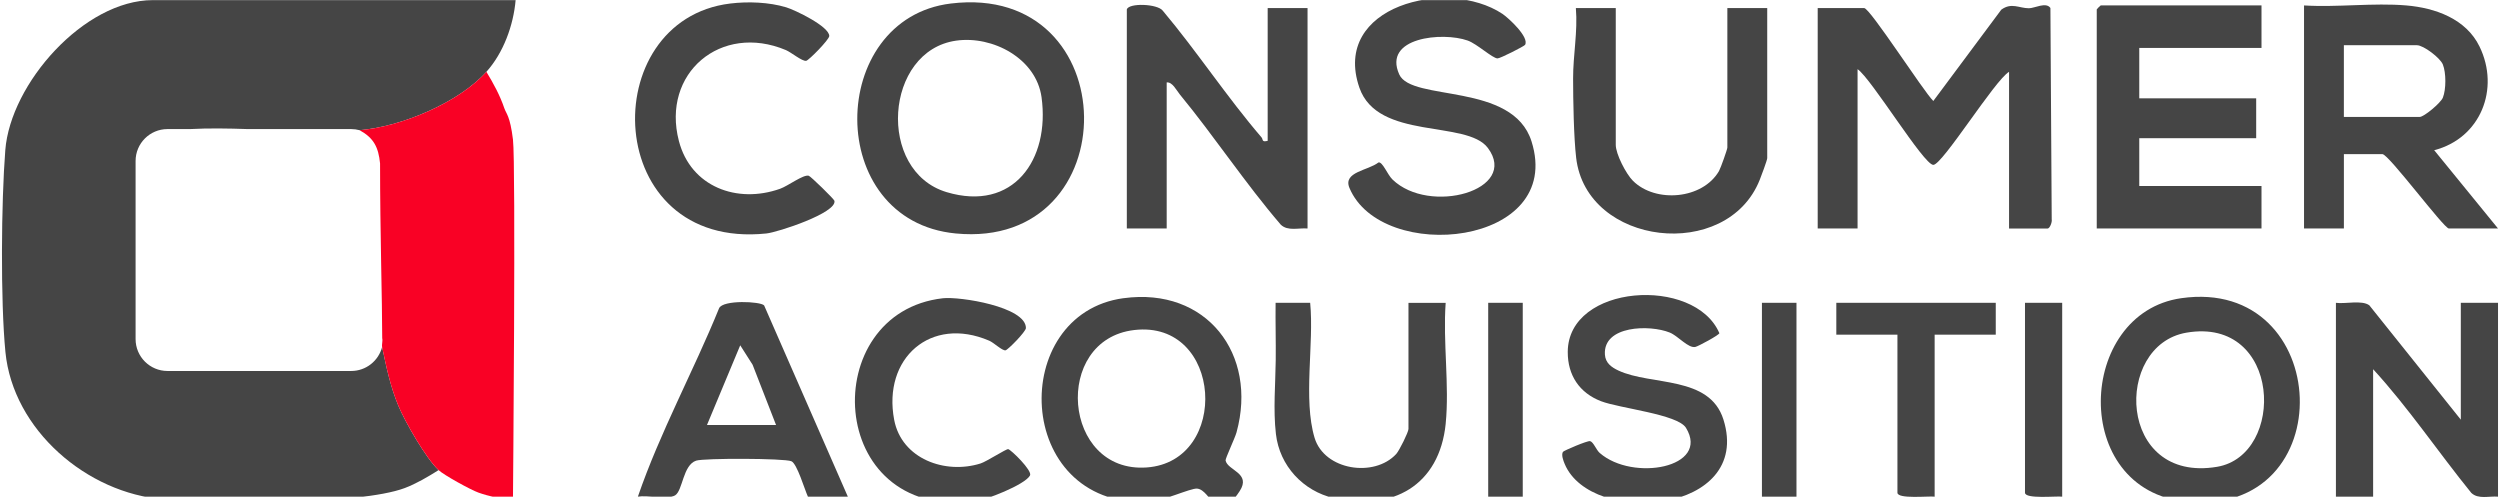 <?xml version="1.0" encoding="utf-8"?>
<svg xmlns="http://www.w3.org/2000/svg" fill="none" height="187" viewBox="0 0 940 187" width="940">
  <g clip-path="url(#clip0_2102_5842)">
    <path d="M193.875 0.044C193.055 9.534 189.285 19.884 182.885 27.004C172.344 38.719 150.786 47.653 135.186 48.952C134.184 48.681 133.132 48.534 132.045 48.534H93.121C85.75 48.278 78.457 48.159 71.441 48.534H62.98C56.353 48.534 50.98 53.906 50.98 60.534V127.489C50.98 134.116 56.353 139.489 62.98 139.489H132.045C137.656 139.489 142.366 135.637 143.679 130.434C145.246 137.961 146.758 145.247 149.745 152.474C152.315 158.704 160.315 172.534 164.905 176.764H164.896C160.986 179.234 156.495 181.894 152.165 183.514C134.915 189.964 81.395 189.305 61.495 187.735C32.755 185.465 4.895 161.684 2.035 132.334C0.165 113.144 0.465 75.874 1.995 56.424C3.955 31.424 31.585 0.044 57.485 0.044H193.875Z" fill="#454545"/>
    <path d="M182.885 27.004C185.545 31.384 187.975 35.834 189.635 40.724C190.355 42.834 191.761 43.474 192.875 52.464C193.989 61.454 192.875 187.744 192.875 187.744C188.715 187.644 183.795 186.614 179.905 185.224C176.985 184.184 166.975 178.684 164.895 176.754C160.305 172.524 152.305 158.694 149.735 152.464C146.778 145.31 145.259 138.098 143.713 130.652C143.45 129.387 143.985 128.414 143.713 127.134C143.713 113.071 142.905 87.635 142.905 61.454C142.295 55.374 140.557 51.879 135.188 48.949C150.786 47.643 172.349 38.713 182.885 26.994V27.004Z" fill="#F90125"/>
    <path d="M755.405 85.904V27.005C750.015 30.174 730.355 61.995 726.925 61.995C723.315 61.995 703.615 29.515 698.445 26.005V85.904H683.455V3.045H700.945C703.125 3.045 723.165 34.285 726.925 37.974L752.485 3.635C756.355 0.835 759.135 3.084 762.855 3.104C765.035 3.115 769.305 0.615 770.955 3.005L771.445 82.484C771.665 83.504 770.725 85.924 769.895 85.924H755.405V85.904Z" fill="#454545"/>
    <path d="M904.785 2.044C915.695 2.974 927.235 7.094 932.295 17.484C940.075 33.434 932.655 52.024 915.255 56.474L939.255 85.914H920.775C918.895 85.914 898.135 57.954 895.795 57.954H881.305V85.914H866.315V2.044C878.785 2.824 892.455 0.994 904.785 2.044ZM881.295 43.974H909.775C911.445 43.974 917.725 38.684 918.515 36.724C919.775 33.584 919.755 27.334 918.515 24.254C917.505 21.754 911.235 17.004 908.775 17.004H881.295V43.964V43.974Z" fill="#454545"/>
    <path d="M850.325 2.044V18.014H804.365V36.984H848.325V51.964H804.365V69.934H850.325V85.904H788.375V3.534C788.375 3.424 789.765 2.034 789.875 2.034H850.325V2.044Z" fill="#454545"/>
    <path d="M357.515 1.324C423.625 -6.736 424.355 94.024 359.355 87.784C309.705 83.014 310.905 7.004 357.515 1.324ZM359.495 15.284C332.535 19.124 329.565 64.344 355.925 72.244C380.995 79.754 394.835 60.024 391.625 36.574C389.625 21.974 373.245 13.324 359.495 15.284Z" fill="#454545"/>
    <path d="M423.686 3.534C424.466 1.014 435.226 1.414 437.196 4.014C450.096 19.355 461.316 36.514 474.356 51.684C474.976 52.404 474.306 53.554 476.646 52.955V3.044H491.636V85.915C488.266 85.624 484.216 87.014 481.576 84.484C468.136 68.835 456.716 51.444 443.636 35.535C442.336 33.955 440.826 30.744 438.676 30.994V85.904H423.686V3.534Z" fill="#454545"/>
    <path d="M573.425 16.864C573.135 17.364 564.065 21.994 563.055 21.964C561.145 21.904 555.365 16.494 551.845 15.244C542.415 11.894 519.835 14.024 526.115 27.984C530.775 38.344 568.795 30.764 575.855 53.164C588.295 92.634 519.405 99.414 507.385 70.644C504.865 64.614 514.455 64.134 518.295 61.084C519.845 60.704 521.625 65.594 523.565 67.484C537.475 80.984 571.325 71.534 559.425 55.614C551.475 44.984 518.025 52.884 511.135 32.974C500.475 2.164 544.185 -8.576 564.905 5.204C567.105 6.674 575.115 13.984 573.425 16.864Z" fill="#454545"/>
    <path d="M607.526 3.044V54.464C607.526 57.914 611.376 65.384 613.986 67.984C622.496 76.454 640.186 74.954 646.346 64.304C646.956 63.244 649.486 56.164 649.486 55.464V3.044H664.476V59.454C664.476 60.224 662.206 66.244 661.656 67.624C649.326 98.574 596.506 92.484 592.636 59.344C591.726 51.574 591.496 37.654 591.486 29.554C591.466 20.704 593.276 11.934 592.526 3.044H607.516H607.526Z" fill="#454545"/>
    <path d="M422.446 112.124C453.636 107.874 472.996 133.134 464.936 162.564C464.336 164.744 460.686 172.424 460.816 173.124C461.546 176.934 470.596 177.834 466.096 184.694C457.266 198.154 455.506 184.244 450.126 183.714C447.656 183.474 436.826 188.654 431.186 188.804C381.106 190.164 379.046 118.024 422.446 112.114V112.124ZM426.446 124.094C395.626 127.724 399.496 178.014 431.156 175.764C462.646 173.524 459.776 120.174 426.446 124.094Z" fill="#454545"/>
    <path d="M925.265 157.794V113.864H939.255V186.744C935.885 186.454 931.835 187.844 929.195 185.314C916.755 169.984 905.585 153.304 892.295 138.824V186.744H878.305V113.864C881.875 114.354 888.045 112.734 890.865 114.794L925.265 157.794Z" fill="#454545"/>
    <path d="M820.115 112.124C877.375 103.914 881.145 194.654 821.975 188.624C778.205 184.164 780.845 117.764 820.115 112.124ZM822.085 125.084C794.595 129.794 796.115 181.824 833.595 175.524C859.615 171.154 857.895 118.944 822.085 125.084Z" fill="#454545"/>
    <path d="M274.586 1.324C281.276 0.514 289.146 0.804 295.586 2.744C298.946 3.754 311.806 9.934 311.806 13.534C311.806 14.884 304.136 22.674 303.136 22.864C301.636 23.154 297.506 19.674 295.486 18.825C271.066 8.564 248.616 27.524 255.266 53.025C259.756 70.254 277.156 76.725 293.326 70.975C296.326 69.904 302.016 65.544 304.076 66.075C304.806 66.264 313.596 74.835 313.746 75.495C314.776 80.034 292.426 87.344 288.176 87.784C226.116 94.234 223.616 7.494 274.586 1.324Z" fill="#454545"/>
    <path d="M318.765 186.744H303.775C302.505 183.984 299.715 174.344 297.555 173.424C294.905 172.294 264.725 172.224 261.755 173.204C256.755 174.844 256.725 184.504 253.835 186.254C251.235 187.824 243.235 186.134 239.845 186.734C248.165 162.524 260.705 139.694 270.375 115.904C271.795 112.644 286.065 113.324 287.315 114.844L318.785 186.734L318.765 186.744ZM265.815 159.794H291.795L282.985 137.154L278.325 129.834L265.825 159.794H265.815Z" fill="#454545"/>
    <path d="M587.675 169.894C587.965 169.434 596.985 165.594 597.885 165.864C599.195 166.254 600.145 169.134 601.495 170.314C613.905 181.164 643.105 175.854 633.925 160.864C630.785 155.734 609.015 153.564 601.985 150.854C593.855 147.724 589.445 141.094 589.475 132.334C589.545 106.754 637.225 103.724 646.485 125.274C646.325 126.024 638.615 130.164 637.505 130.434C634.815 131.084 631.015 126.334 627.815 125.034C620.335 122.014 602.745 122.334 603.445 133.324C603.645 136.464 605.865 138.074 608.525 139.324C620.895 145.104 642.795 141.094 648.015 157.764C659.155 193.314 598.335 198.234 588.335 174.474C587.815 173.244 586.965 171.014 587.675 169.884V169.894Z" fill="#454545"/>
    <path d="M543.585 159.294C541.235 182.504 523.625 192.364 501.565 187.304C489.965 184.644 481.115 175.124 479.745 163.184C478.685 154.004 479.575 144.384 479.675 135.374C479.755 128.204 479.535 121.014 479.625 113.864H492.625C494.125 129.164 489.925 150.134 494.285 164.624C497.965 176.834 516.725 179.694 524.995 170.684C526.145 169.424 529.585 162.454 529.585 161.294V113.874H543.575C542.495 128.434 545.025 144.984 543.575 159.304L543.585 159.294Z" fill="#454545"/>
    <path d="M354.515 112.144C360.865 111.424 385.755 115.324 385.745 123.344C385.745 124.684 378.975 131.574 378.075 131.724C376.845 131.934 373.705 128.854 371.955 128.104C349.925 118.644 331.835 134.724 336.205 157.834C338.995 172.574 355.435 178.464 368.715 174.254C370.925 173.554 378.335 168.744 379.075 168.874C380.115 169.054 388.265 176.984 387.285 178.774C385.355 182.304 370.415 188.124 366.125 188.634C310.325 195.224 307.185 117.544 354.515 112.144Z" fill="#454545"/>
    <path d="M750.405 113.864V125.844H727.425V186.744C725.265 186.444 713.435 187.754 713.435 185.244V125.834H690.455V113.854H750.405V113.864Z" fill="#454545"/>
    <path d="M775.385 113.864V186.744C773.225 186.444 761.396 187.754 761.396 185.244V113.854H775.385V113.864Z" fill="#454545"/>
    <path d="M572.555 113.864H559.565V186.744H572.555V113.864Z" fill="#454545"/>
    <path d="M675.475 113.864H662.485V186.744H675.475V113.864Z" fill="#454545"/>
  </g>
  <defs>
    <clipPath id="clip0_2102_5842">
      <rect fill="white" height="186.7" transform="translate(0.745 0.044)" width="938.51"/>
    </clipPath>
  </defs>
</svg>